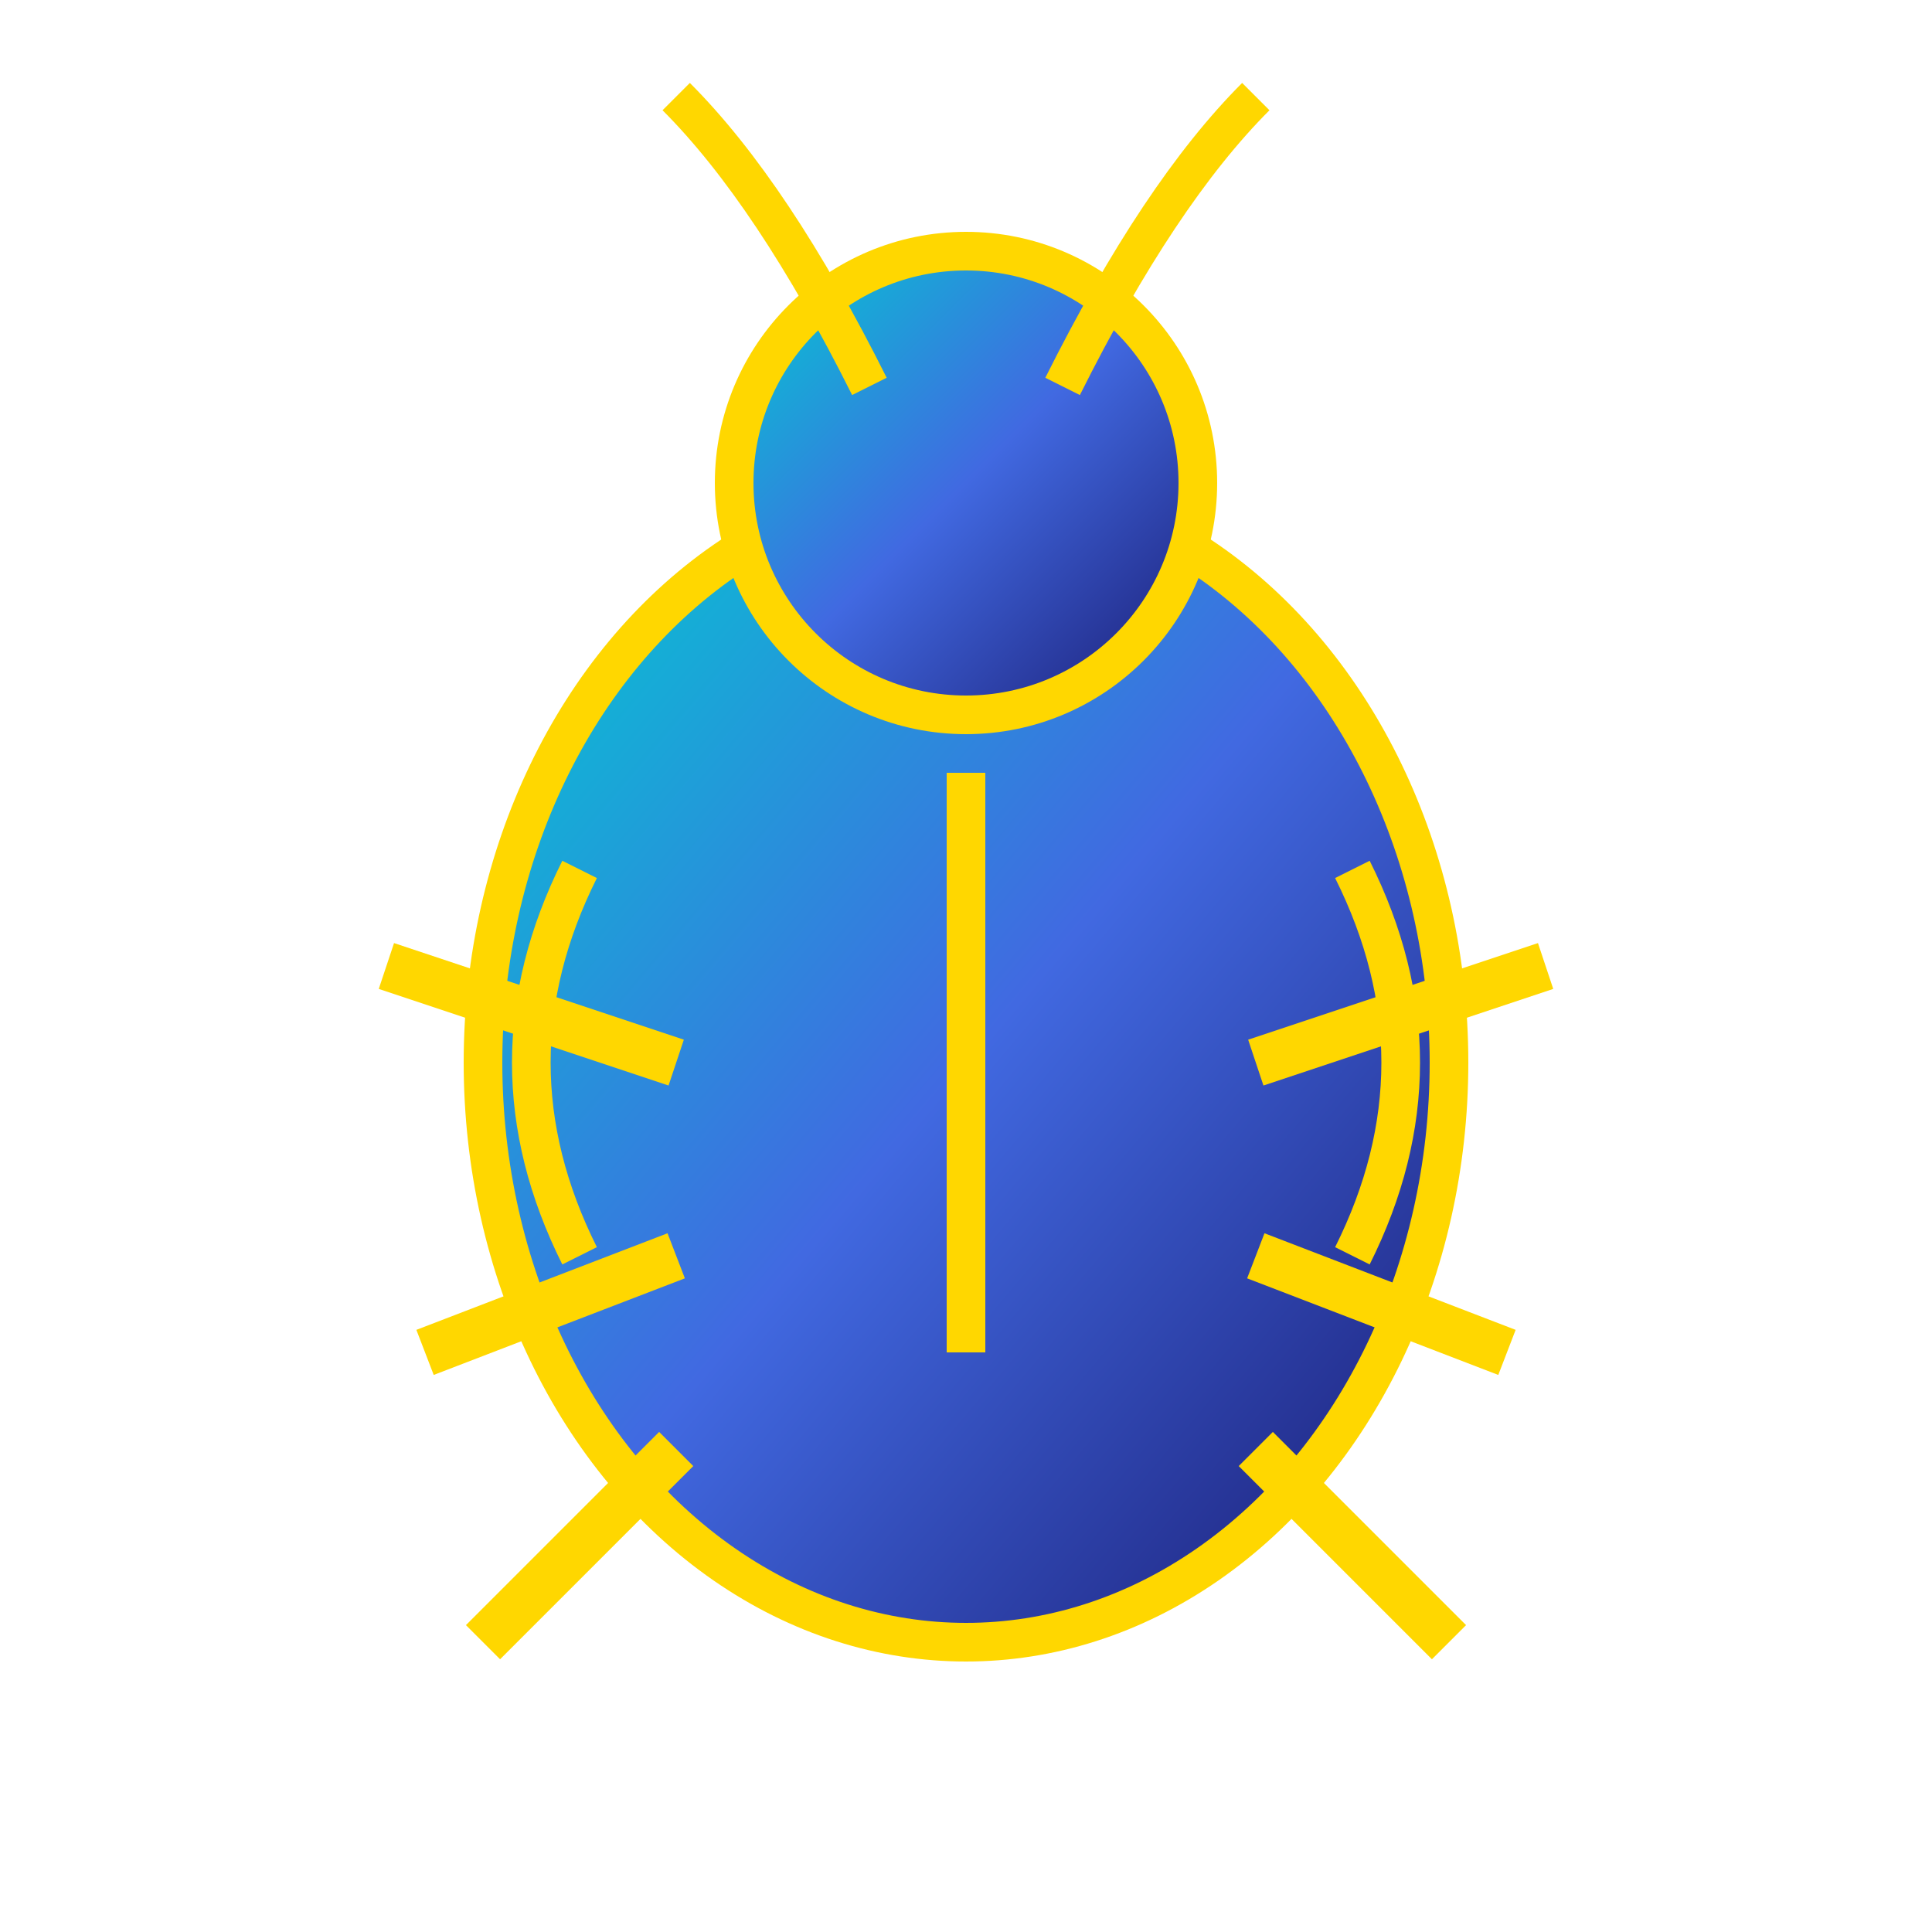 <svg xmlns="http://www.w3.org/2000/svg" viewBox="0 0 100 100" width="100" height="100">
  <!-- Scarab Beetle - Sacred Egyptian Symbol -->
  <defs>
    <linearGradient id="scarabGrad" x1="0%" y1="0%" x2="100%" y2="100%">
      <stop offset="0%" style="stop-color:#00CED1;stop-opacity:1" />
      <stop offset="50%" style="stop-color:#4169E1;stop-opacity:1" />
      <stop offset="100%" style="stop-color:#191970;stop-opacity:1" />
    </linearGradient>
  </defs>

  <!-- Body -->
  <ellipse cx="50" cy="55" rx="25" ry="30" fill="url(#scarabGrad)" stroke="#FFD700" stroke-width="2"/>

  <!-- Head -->
  <circle cx="50" cy="25" r="12" fill="url(#scarabGrad)" stroke="#FFD700" stroke-width="2"/>

  <!-- Wing details -->
  <path d="M 30 45 Q 25 55, 30 65" stroke="#FFD700" stroke-width="2" fill="none"/>
  <path d="M 70 45 Q 75 55, 70 65" stroke="#FFD700" stroke-width="2" fill="none"/>
  <path d="M 50 40 L 50 70" stroke="#FFD700" stroke-width="2"/>

  <!-- Legs (left) -->
  <line x1="35" y1="55" x2="20" y2="50" stroke="#FFD700" stroke-width="2.5"/>
  <line x1="35" y1="65" x2="22" y2="70" stroke="#FFD700" stroke-width="2.5"/>
  <line x1="35" y1="75" x2="25" y2="85" stroke="#FFD700" stroke-width="2.5"/>

  <!-- Legs (right) -->
  <line x1="65" y1="55" x2="80" y2="50" stroke="#FFD700" stroke-width="2.5"/>
  <line x1="65" y1="65" x2="78" y2="70" stroke="#FFD700" stroke-width="2.5"/>
  <line x1="65" y1="75" x2="75" y2="85" stroke="#FFD700" stroke-width="2.5"/>

  <!-- Antennae -->
  <path d="M 45 20 Q 40 10, 35 5" stroke="#FFD700" stroke-width="2" fill="none"/>
  <path d="M 55 20 Q 60 10, 65 5" stroke="#FFD700" stroke-width="2" fill="none"/>
</svg>
